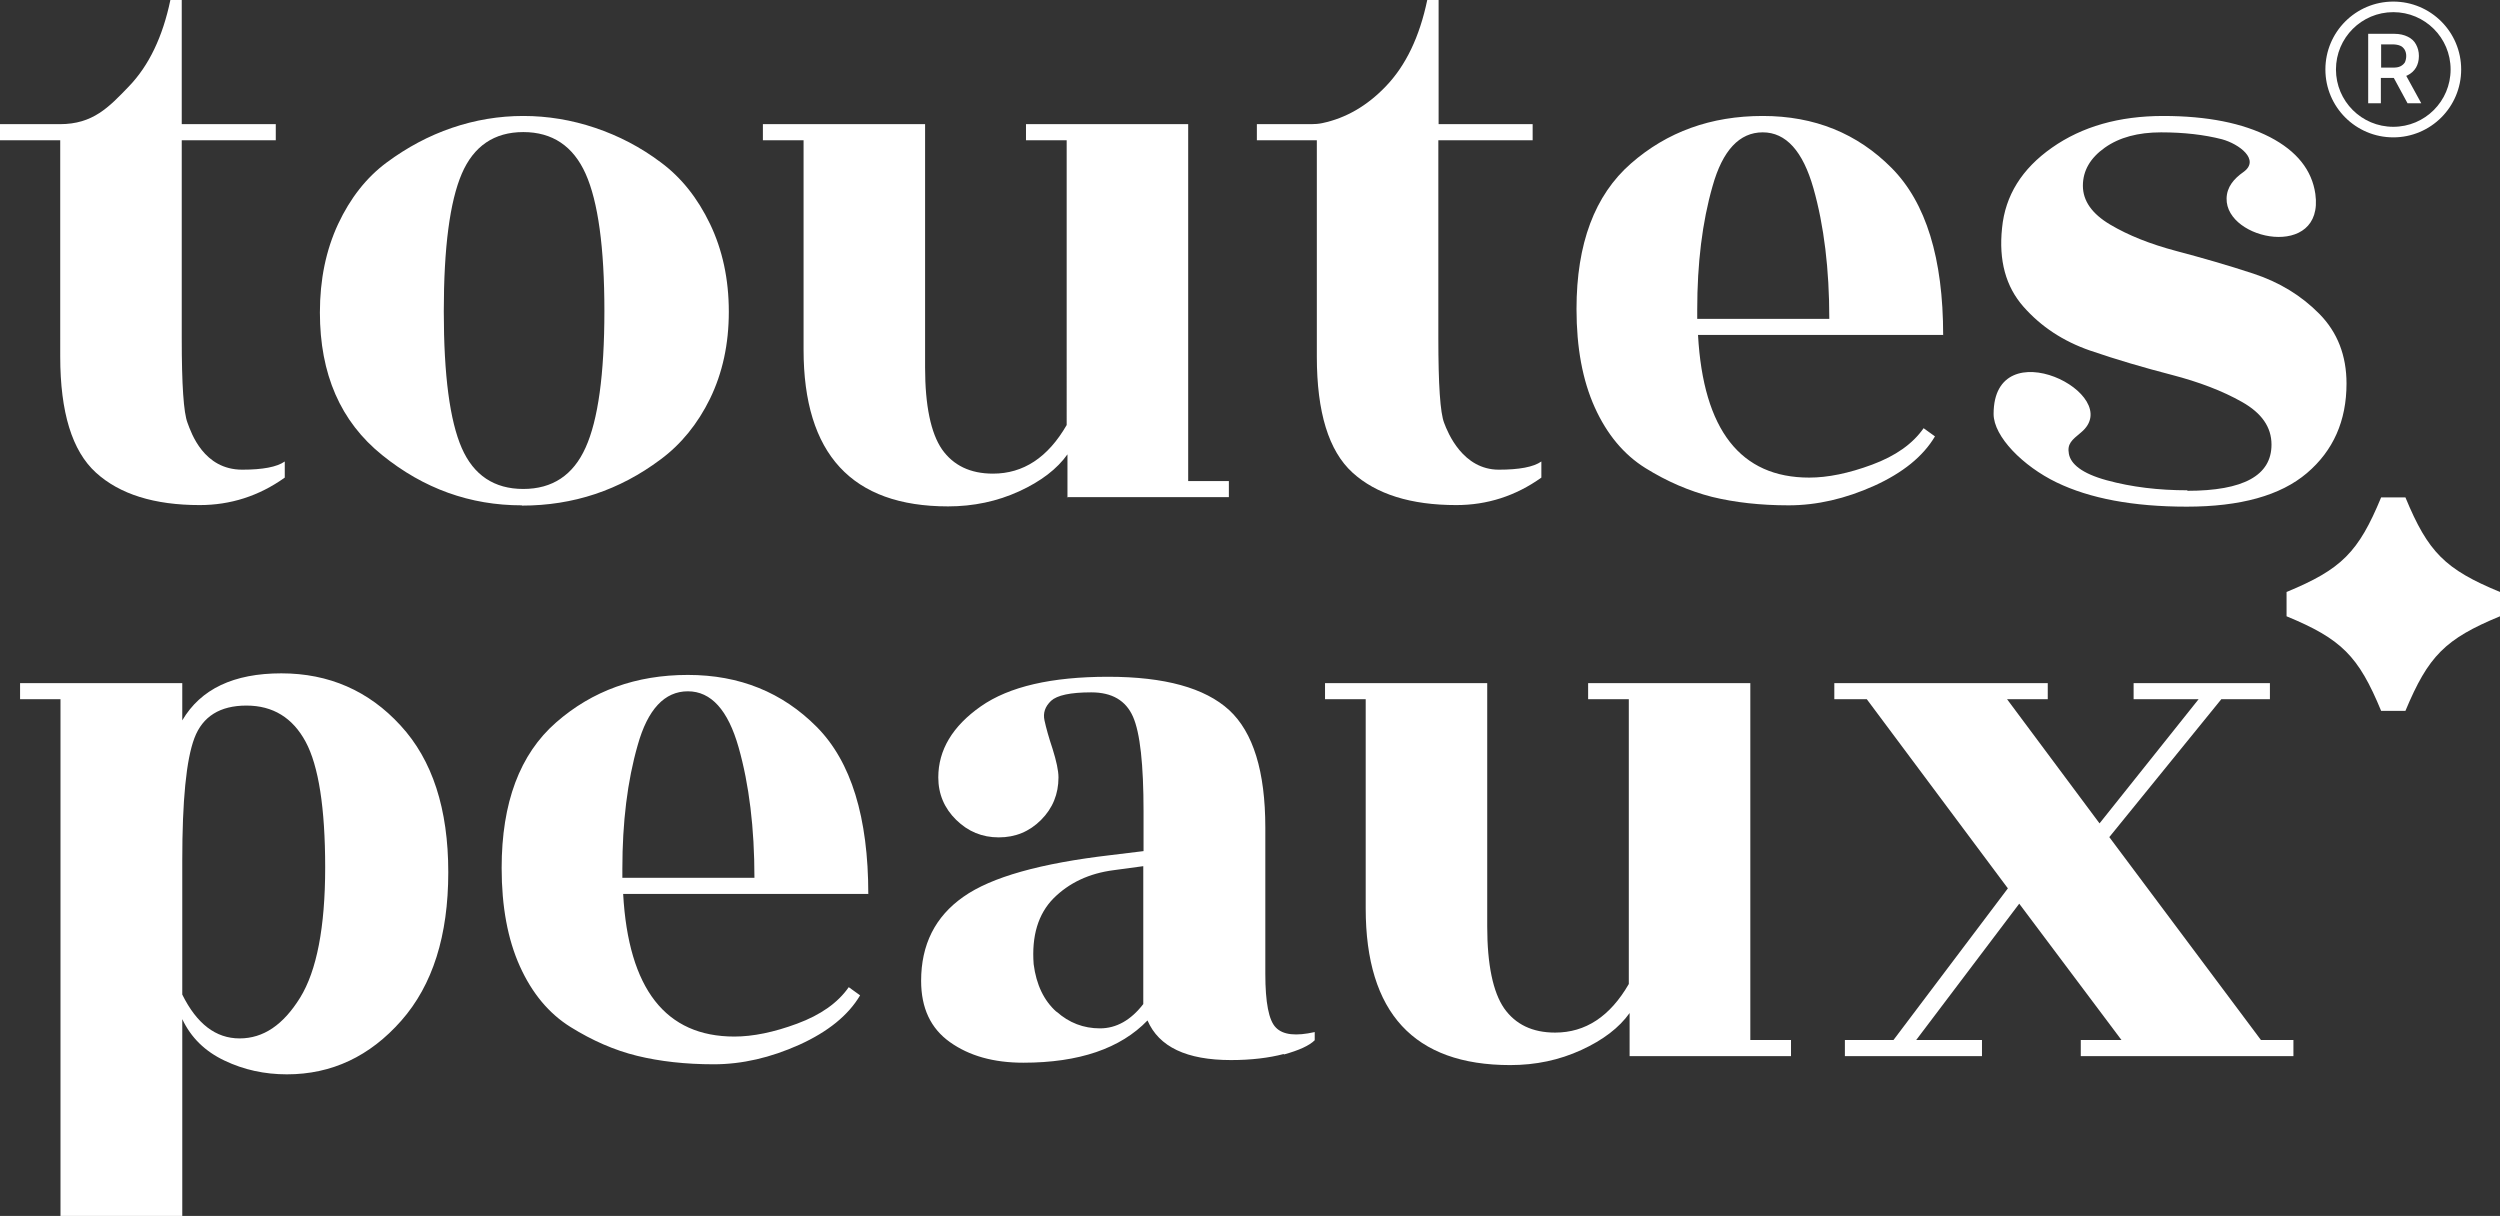 <?xml version="1.0" encoding="UTF-8"?> <svg xmlns="http://www.w3.org/2000/svg" id="_Слой_2" viewBox="0 0 94.64 46.03"><rect x="0" y="0" width="94.64" height="46.03" fill="#333333" stroke="none"/> <defs> <style>.cls-1{fill:#fff;}</style> </defs> <g id="_Слой_1-2"> <g> <g> <path class="cls-1" d="M90.6,5.2c-1.42,0-2.57-1.15-2.57-2.57S89.18,.06,90.6,.06s2.57,1.15,2.57,2.57-1.15,2.57-2.57,2.57Zm0-4.74c-1.2,0-2.17,.97-2.17,2.17s.97,2.17,2.17,2.17,2.17-.97,2.17-2.17-.97-2.17-2.17-2.17Z"></path> <path class="cls-1" d="M91.13,3.91h.53l-.57-1.04s.04-.01,.05-.02c.14-.07,.24-.16,.32-.29,.07-.12,.11-.27,.11-.44s-.04-.31-.11-.44c-.07-.13-.17-.22-.31-.29-.14-.07-.31-.11-.51-.11h-.99V3.91h.48v-.96h.49l.52,.96Zm-1-2.23h.44c.12,0,.22,.02,.29,.05,.08,.03,.13,.09,.17,.15,.04,.07,.06,.15,.06,.24s-.02,.17-.05,.24c-.04,.06-.09,.11-.17,.15s-.17,.05-.29,.05h-.44v-.87Z"></path> </g> <g> <path class="cls-1" d="M6.88,5.31v7.49c0,1.76,.07,2.83,.22,3.21,.14,.38,.61,1.77,2.07,1.77,.77,0,1.31-.1,1.61-.31v.61c-.98,.7-2.06,1.04-3.22,1.04-1.72,0-3.03-.41-3.93-1.23-.9-.82-1.35-2.28-1.35-4.39V5.31H0v-.61H2.27c1.25,0,1.85-.64,2.61-1.43,.76-.79,1.28-1.88,1.57-3.27h.43V4.7h3.56v.61h-3.56Z"></path> <path class="cls-1" d="M19.75,19.13c-1.95,0-3.71-.63-5.28-1.9-1.58-1.27-2.36-3.07-2.36-5.4,0-1.25,.23-2.36,.69-3.35,.46-.98,1.07-1.76,1.84-2.33,.77-.57,1.59-1.01,2.47-1.31,.88-.3,1.78-.45,2.7-.45s1.83,.15,2.72,.45c.89,.3,1.72,.73,2.49,1.31,.77,.57,1.39,1.35,1.86,2.33,.47,.98,.71,2.09,.71,3.32s-.24,2.32-.71,3.29c-.47,.96-1.1,1.73-1.87,2.3-1.56,1.17-3.31,1.75-5.25,1.75Zm-2.27-2.17c.45,1.03,1.23,1.55,2.33,1.55s1.89-.52,2.36-1.57c.47-1.04,.71-2.77,.71-5.17s-.24-4.14-.71-5.19c-.47-1.05-1.26-1.58-2.36-1.58s-1.88,.53-2.33,1.58c-.45,1.05-.68,2.79-.68,5.21s.23,4.14,.68,5.17Z"></path> <path class="cls-1" d="M40.41,18.83v-1.63c-.39,.55-1,1.02-1.83,1.4-.83,.38-1.73,.57-2.69,.57-3.64,0-5.47-1.98-5.47-5.93V5.31h-1.54v-.61h6.14V13.91c0,1.45,.22,2.49,.64,3.1,.43,.61,1.07,.92,1.93,.92,1.15,0,2.08-.61,2.79-1.84V5.31h-1.54v-.61h6.14v13.51h1.54v.61h-6.14Z"></path> <path class="cls-1" d="M54.45,5.31v7.49c0,1.76,.07,2.83,.22,3.21,.14,.38,.71,1.77,2.07,1.77,.77,0,1.31-.1,1.61-.31v.61c-.98,.7-2.06,1.04-3.22,1.04-1.72,0-3.03-.41-3.93-1.23-.9-.82-1.35-2.28-1.35-4.39V5.31h-2.27v-.61h2.06c.14,0,.28-.01,.42-.04,.9-.19,1.7-.66,2.4-1.39,.76-.79,1.28-1.88,1.57-3.27h.43V4.7h3.56v.61h-3.56Z"></path> <path class="cls-1" d="M73.55,12.68h-9.27c.2,3.6,1.61,5.4,4.21,5.4,.7,0,1.49-.16,2.38-.49,.89-.33,1.54-.79,1.95-1.38l.43,.31c-.45,.76-1.22,1.38-2.3,1.87-1.09,.49-2.17,.74-3.24,.74s-2.04-.11-2.9-.32c-.86-.22-1.7-.58-2.52-1.09-.82-.51-1.46-1.28-1.92-2.3-.46-1.02-.69-2.26-.69-3.72,0-2.48,.69-4.31,2.06-5.51,1.37-1.2,3.03-1.8,4.99-1.8s3.58,.66,4.88,1.97c1.3,1.31,1.95,3.42,1.95,6.33Zm-9.31-.61h5.01c0-1.88-.2-3.53-.6-4.94-.4-1.41-1.04-2.12-1.92-2.12s-1.52,.68-1.9,2.04c-.39,1.36-.58,2.92-.58,4.68v.34Z"></path> <path class="cls-1" d="M82.8,18.58c2.13,0,3.19-.58,3.19-1.75,0-.66-.37-1.19-1.11-1.61-.74-.42-1.63-.76-2.67-1.03-1.04-.27-2.07-.57-3.09-.92-1.01-.35-1.85-.9-2.52-1.66-.67-.76-.94-1.75-.81-2.98,.12-1.23,.75-2.24,1.89-3.04,1.14-.8,2.54-1.2,4.21-1.2s3.01,.27,4.04,.8c1.02,.53,1.59,1.25,1.72,2.15,.35,2.5-3.4,1.77-3.36,.17,.01-.43,.27-.74,.64-1,.64-.46-.16-1.06-.82-1.24-.67-.17-1.43-.26-2.3-.26s-1.58,.19-2.13,.58c-.55,.39-.83,.87-.83,1.44s.34,1.06,1.03,1.47c.69,.41,1.52,.74,2.5,1,.98,.26,1.96,.54,2.93,.86,.97,.32,1.8,.82,2.49,1.52,.69,.7,1.03,1.58,1.03,2.64,0,1.41-.5,2.54-1.5,3.39-1,.85-2.52,1.27-4.55,1.27s-3.67-.31-4.93-.92c-1.26-.61-2.38-1.73-2.38-2.59,0-3.25,5.04-.73,3.31,.7-.35,.29-.53,.43-.46,.81s.48,.74,1.43,1c.95,.26,1.97,.38,3.06,.38Z"></path> </g> <path class="cls-1" d="M6.9,27.27c.7-1.19,1.95-1.78,3.75-1.78s3.31,.66,4.51,1.97c1.21,1.31,1.81,3.16,1.81,5.56s-.59,4.27-1.78,5.62c-1.19,1.35-2.63,2.03-4.33,2.03-.84,0-1.63-.17-2.36-.52-.74-.35-1.27-.87-1.6-1.57v7.46H2.29V26.47H.76v-.61H6.9v1.41Zm0,5.31v5.07c.55,1.11,1.27,1.66,2.17,1.66s1.65-.51,2.29-1.54c.63-1.02,.95-2.67,.95-4.93s-.25-3.85-.74-4.76c-.49-.91-1.24-1.37-2.24-1.37s-1.66,.41-1.97,1.23c-.31,.82-.46,2.36-.46,4.64Z"></path> <path class="cls-1" d="M32.86,33.84h-9.27c.2,3.6,1.61,5.4,4.21,5.4,.7,0,1.49-.16,2.38-.49,.89-.33,1.54-.79,1.95-1.38l.43,.31c-.45,.76-1.22,1.38-2.3,1.87-1.09,.49-2.17,.74-3.24,.74s-2.04-.11-2.9-.32-1.7-.58-2.52-1.09c-.82-.51-1.46-1.28-1.92-2.3-.46-1.02-.69-2.26-.69-3.72,0-2.48,.69-4.31,2.06-5.51,1.37-1.2,3.03-1.8,4.99-1.8s3.58,.66,4.88,1.97c1.3,1.31,1.95,3.42,1.95,6.33Zm-9.31-.61h5.01c0-1.88-.2-3.53-.6-4.94-.4-1.41-1.04-2.12-1.92-2.12s-1.52,.68-1.9,2.04c-.39,1.36-.58,2.92-.58,4.68v.34Z"></path> <path class="cls-1" d="M48.6,39.9c-.57,.15-1.24,.23-2,.23-1.68,0-2.73-.5-3.16-1.5-1.02,1.06-2.59,1.6-4.7,1.6-1.13,0-2.05-.26-2.78-.78-.73-.52-1.09-1.29-1.09-2.32,0-1.37,.53-2.43,1.6-3.18,1.06-.75,2.93-1.27,5.59-1.58l1.23-.15v-1.5c0-1.78-.13-2.98-.4-3.59-.27-.61-.79-.92-1.58-.92s-1.29,.11-1.52,.32c-.23,.22-.31,.46-.25,.74s.16,.64,.31,1.09c.14,.45,.22,.81,.22,1.07,0,.63-.22,1.17-.66,1.61-.44,.44-.97,.66-1.6,.66s-1.16-.22-1.61-.66c-.45-.44-.68-.98-.68-1.61,0-1.04,.54-1.94,1.61-2.69,1.07-.75,2.68-1.12,4.82-1.12s3.66,.42,4.58,1.26c.91,.84,1.37,2.32,1.37,4.45v5.53c0,1.09,.13,1.77,.4,2.04,.27,.28,.76,.33,1.47,.17v.31c-.2,.2-.59,.38-1.17,.54Zm-8.6-1.6c.47,.42,1.02,.63,1.64,.63s1.17-.31,1.64-.92v-5.22l-1.11,.15c-.94,.12-1.7,.48-2.29,1.07-.58,.59-.83,1.42-.75,2.49,.1,.78,.39,1.38,.86,1.8Z"></path> <path class="cls-1" d="M61.69,39.98v-1.63c-.39,.55-1,1.02-1.83,1.4-.83,.38-1.72,.57-2.69,.57-3.64,0-5.47-1.98-5.47-5.93v-7.92h-1.54v-.61h6.14v9.21c0,1.45,.22,2.49,.64,3.1,.43,.61,1.07,.92,1.93,.92,1.15,0,2.08-.61,2.79-1.84v-10.78h-1.54v-.61h6.14v13.51h1.54v.61h-6.14Z"></path> <path class="cls-1" d="M75.03,39.98h-5.19v-.61h1.84l4.33-5.74-5.34-7.16h-1.23v-.61h8.08v.61h-1.54l3.5,4.7,3.75-4.7h-2.46v-.61h5.16v.61h-1.84l-4.24,5.22,5.74,7.68h1.23v.61h-8.05v-.61h1.54l-3.87-5.16-3.9,5.16h2.49v.61Z"></path> <path class="cls-1" d="M91.06,18.83h-.92c-.86,2.08-1.5,2.72-3.58,3.58v.92c2.08,.86,2.72,1.5,3.58,3.58h.92c.87-2.08,1.5-2.72,3.58-3.58v-.92c-2.08-.86-2.72-1.5-3.58-3.58Z"></path> </g> </g> </svg> 